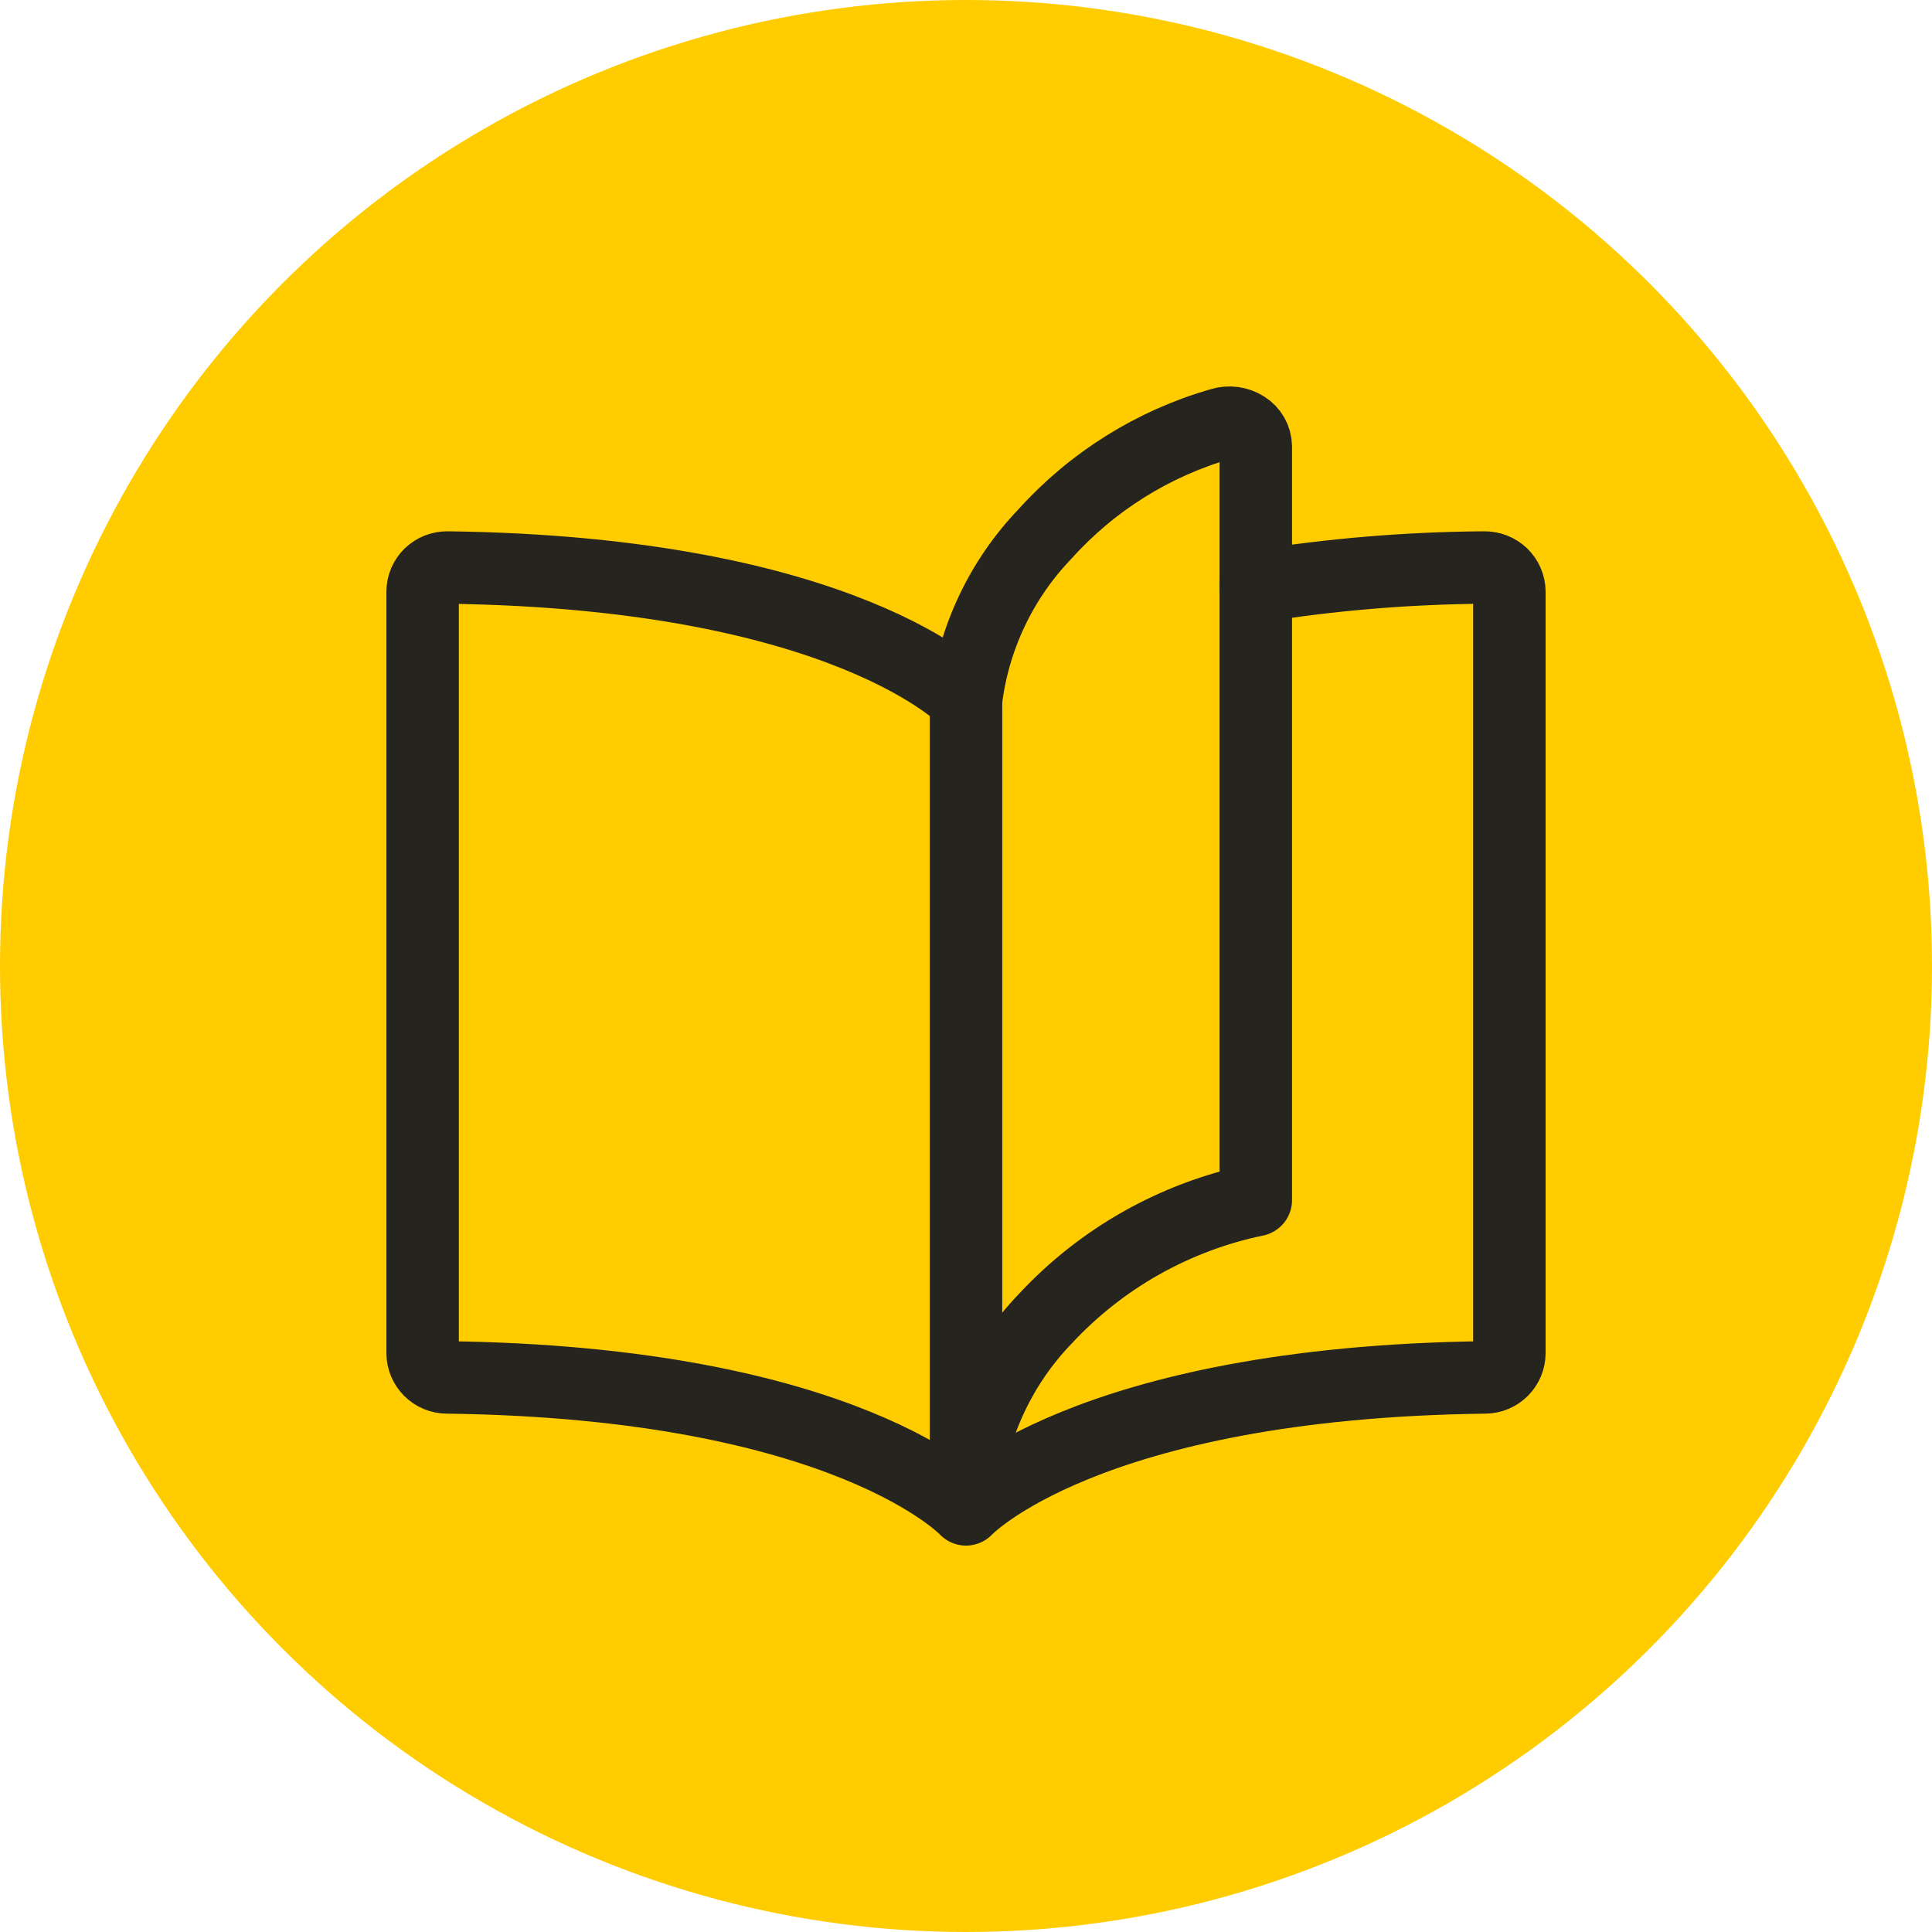 <svg width="80" height="80" viewBox="0 0 80 80" fill="none" xmlns="http://www.w3.org/2000/svg">
<circle cx="40" cy="40" r="40" fill="#FFCC00"/>
<g clip-path="url(#clip0_1774_21023)">
<path d="M52 24.288C55.13 23.785 58.294 23.522 61.464 23.5C61.736 23.496 61.999 23.599 62.196 23.788C62.291 23.881 62.367 23.991 62.42 24.114C62.472 24.236 62.499 24.367 62.5 24.5V56.036C62.497 56.301 62.391 56.553 62.204 56.74C62.017 56.927 61.764 57.034 61.5 57.036C44.914 57.242 40 62.5 40 62.5M40 62.5V28.964C40 28.964 35.09 23.712 18.536 23.5C18.262 23.495 17.997 23.599 17.8 23.788C17.705 23.881 17.63 23.992 17.578 24.114C17.527 24.236 17.5 24.367 17.5 24.5V56.036C17.503 56.301 17.609 56.553 17.796 56.74C17.983 56.927 18.236 57.034 18.5 57.036C35.086 57.242 40 62.5 40 62.5Z" stroke="#26241F" stroke-width="3" stroke-linecap="round" stroke-linejoin="round"/>
<path d="M40 61.514C40.316 58.922 41.464 56.502 43.272 54.618C45.598 52.108 48.649 50.386 52 49.692V18.486C51.997 18.325 51.954 18.168 51.874 18.028C51.794 17.888 51.681 17.77 51.544 17.686C51.398 17.594 51.235 17.535 51.064 17.512C50.894 17.49 50.721 17.504 50.556 17.554C47.75 18.36 45.226 19.938 43.272 22.108C41.465 23.991 40.317 26.409 40 29" stroke="#26241F" stroke-width="3" stroke-linecap="round" stroke-linejoin="round"/>
</g>
<defs>
<clipPath id="clip0_1774_21023">
<rect width="48" height="48" fill="white" transform="translate(16 16)"/>
</clipPath>
</defs>
</svg>
